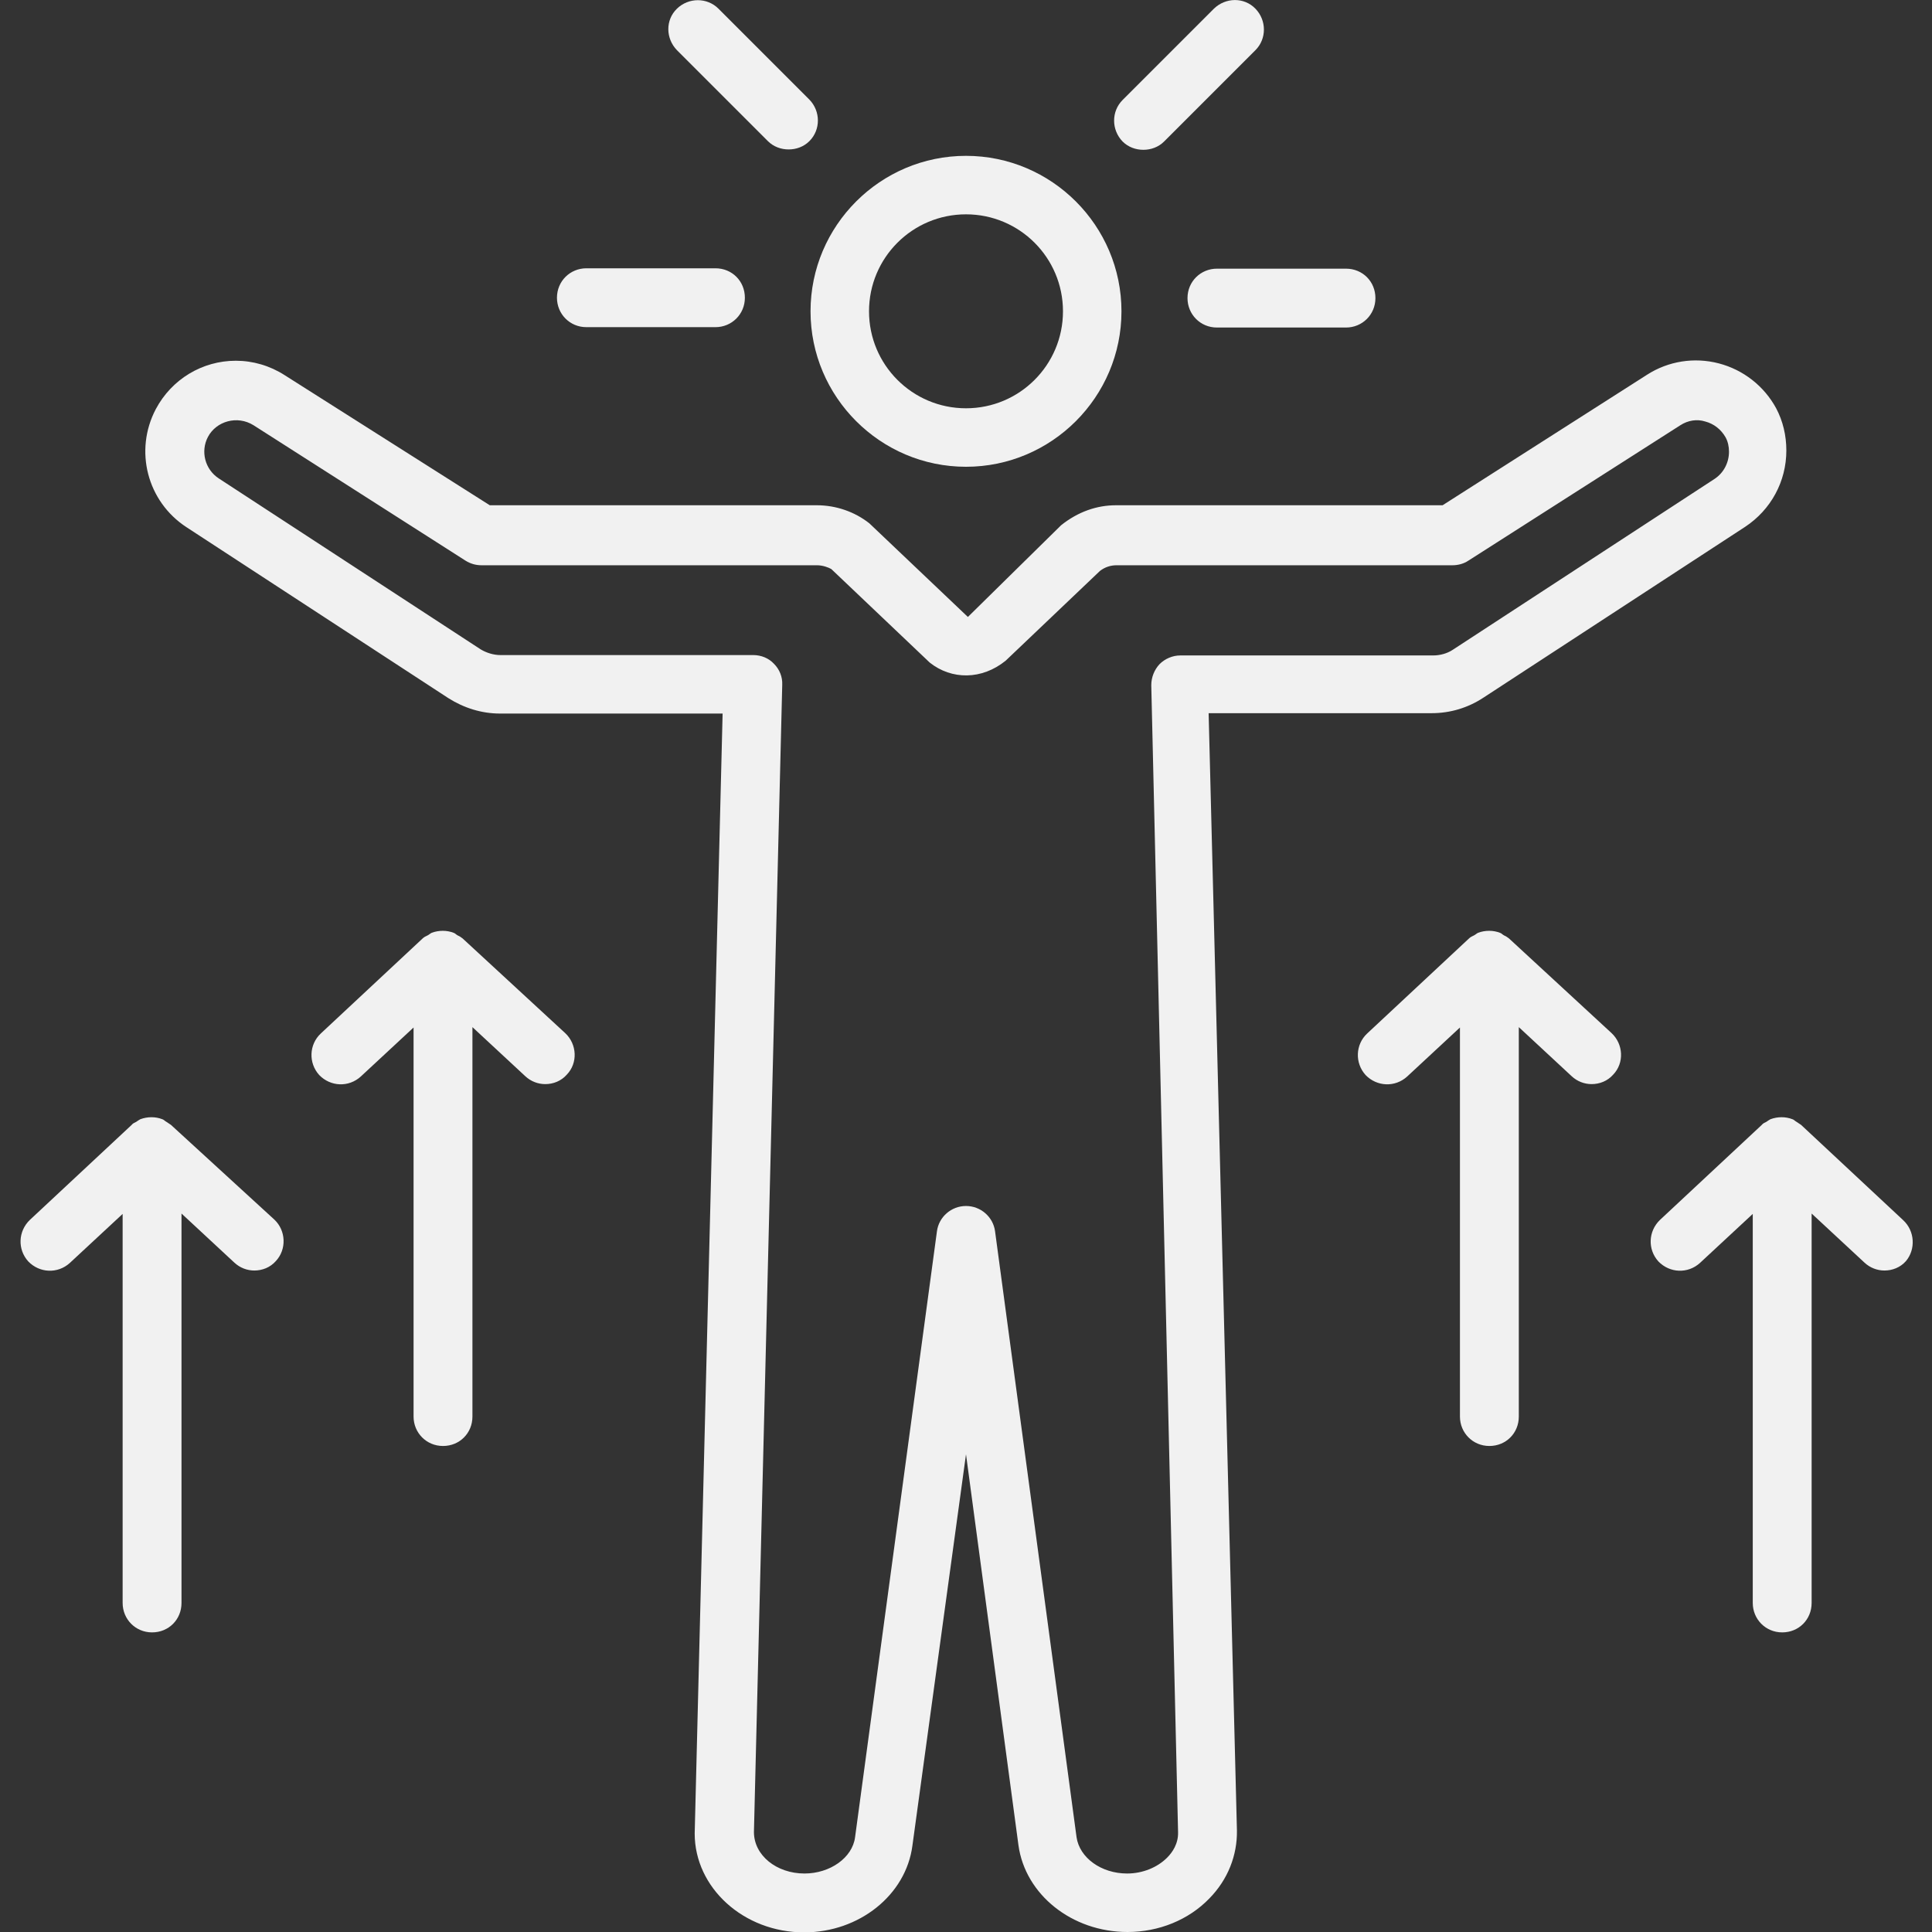 <svg version="1.1" id="Layer_1" xmlns="http://www.w3.org/2000/svg" x="0" y="0" viewBox="0 0 512 512" style="enable-background:new 0 0 512 512" xml:space="preserve"><rect x="0" y="0" width="512" height="512" fill="#333333" stroke="none"/><style>.st0{fill:#f1f1f1}</style><path class="st0" d="M379.4 189c4.9 0 9.6-1.4 13.7-4.1l69.4-45.3c6.8-4.5 10.9-12 10.9-20.2 0-4-.9-7.8-2.7-11.2-3.2-5.9-8.7-10.2-15.2-11.9s-13.4-.6-19 3l-54.2 34.6h-86.6c-5 0-10 1.7-14.5 5.3l-24.7 24.3-26.1-24.8c-3.9-3.1-8.9-4.8-13.9-4.8h-86.7L75.4 99.4c-3.9-2.5-8.4-3.8-12.9-3.8-8.9 0-17 4.9-21.2 12.8-5.8 11-2.3 24.5 8.1 31.3l69.4 45.3c4.1 2.6 8.8 4.1 13.7 4.1h59l-7.4 296.8c0 14.4 13 26.2 29 26.2 14.6 0 27-9.9 28.7-23L256 385.4 269.9 489c1.8 13.1 14.2 23 28.9 23 8.3 0 16.2-3.2 21.7-8.9 4.9-5 7.4-11.4 7.3-18L320.3 189h59.1zm-67.2 296.5c.1 3.1-1.5 5.4-2.9 6.8-2.6 2.6-6.5 4.2-10.6 4.2-6.9 0-12.6-4.2-13.4-9.6l-21.6-160.6c-.5-3.8-3.8-6.7-7.7-6.7-3.9 0-7.2 2.9-7.7 6.7l-21.7 160.6c-.7 5.4-6.6 9.6-13.4 9.6-7.4 0-13.4-4.8-13.4-11l7.5-304c.1-2.1-.7-4.1-2.2-5.6-1.4-1.5-3.4-2.3-5.5-2.3h-67c-1.8 0-3.7-.6-5.2-1.5L58 126.8c-3.7-2.4-4.9-7.2-2.9-11 2.2-4.2 7.8-5.8 12.1-3.1l56.2 35.9c1.3.8 2.7 1.2 4.2 1.2h88.9c1.6 0 3.1.6 3.8 1l26.1 24.8c5.8 4.6 13.8 4.6 20.1-.5l25-23.8c1.3-1 2.8-1.5 4.4-1.5h89c1.5 0 3-.4 4.2-1.2l56.2-35.9c2-1.3 4.4-1.7 6.6-1 2.3.6 4.2 2.1 5.4 4.2.6 1.1.9 2.4.9 3.8 0 2.9-1.4 5.6-3.8 7.2L385 172.2c-1.5 1-3.4 1.5-5.2 1.5h-67c-2.1 0-4.1.9-5.5 2.3-1.4 1.5-2.2 3.5-2.2 5.6l7.1 303.9z"/><path class="st0" d="M256 123.7c22.7 0 41.2-18.5 41.2-41.2S278.7 41.3 256 41.3s-41.2 18.5-41.2 41.2 18.5 41.2 41.2 41.2zm0-66.9c14.2 0 25.7 11.5 25.7 25.7s-11.5 25.7-25.7 25.7-25.7-11.5-25.7-25.7 11.5-25.7 25.7-25.7zM399.9 248.7c-.4-.3-.8-.6-1.3-.8-.4-.2-.7-.6-1.1-.7-1.8-.7-3.9-.7-5.8 0-.4.2-.7.5-1.1.7s-.9.4-1.3.8l-27 25.2c-3.1 2.9-3.3 7.8-.4 11 3 3.1 7.8 3.3 11 .4l14-13v103.1c0 4.3 3.4 7.8 7.8 7.8s7.8-3.4 7.8-7.8V272.2l14 13c1.5 1.4 3.4 2.1 5.3 2.1 2.1 0 4.2-.8 5.7-2.5 3-3.1 2.7-8.1-.4-11l-27.2-25.1zM504.3 323.3l-27-25.2c-.4-.3-.8-.5-1.2-.8-.4-.2-.7-.6-1.1-.7-1.8-.7-3.9-.7-5.8 0-.4.2-.8.5-1.1.7-.4.2-.9.4-1.2.8l-27 25.2c-3.1 3-3.3 7.8-.4 11 3 3.1 7.8 3.3 11 .4l14-13v103.1c0 4.3 3.4 7.8 7.8 7.8s7.8-3.4 7.8-7.8V321.6l14 13c1.5 1.4 3.4 2.1 5.3 2.1 2.1 0 4.2-.8 5.7-2.5 2.6-3.1 2.4-8-.8-10.9zM122.6 248.7c-.4-.3-.8-.6-1.3-.8-.4-.2-.7-.6-1.1-.7-1.8-.7-3.9-.7-5.8 0-.4.2-.7.5-1.1.7s-.9.4-1.3.8l-27 25.2c-3.1 2.9-3.3 7.8-.4 11 3 3.1 7.8 3.3 11 .4l14-13v103.1c0 4.3 3.4 7.8 7.8 7.8s7.8-3.4 7.8-7.8V272.2l14 13c1.5 1.4 3.4 2.1 5.3 2.1 2.1 0 4.2-.8 5.7-2.5 3-3.1 2.7-8.1-.4-11l-27.2-25.1zM45.3 298.1c-.4-.3-.8-.5-1.2-.8-.4-.2-.7-.6-1.1-.7-1.8-.7-3.9-.7-5.8 0-.4.2-.8.5-1.1.7-.4.2-.9.4-1.2.8l-27 25.2c-3.1 3-3.3 7.8-.4 11 3 3.1 7.8 3.3 11 .4l14-13v103.1c0 4.3 3.4 7.8 7.8 7.8s7.8-3.4 7.8-7.8V321.6l14 13c1.5 1.4 3.4 2.1 5.3 2.1 2.1 0 4.2-.8 5.7-2.5 2.9-3.1 2.7-8.1-.4-11l-27.4-25.1zM155.4 86.7h34.2c4.3 0 7.8-3.4 7.8-7.8s-3.4-7.8-7.8-7.8h-34.2c-4.3 0-7.8 3.4-7.8 7.8 0 4.3 3.4 7.8 7.8 7.8zM314.7 79c0 4.3 3.4 7.8 7.8 7.8h34.2c4.3 0 7.8-3.4 7.8-7.8s-3.4-7.8-7.8-7.8h-34.2c-4.3 0-7.8 3.4-7.8 7.8zM203.5 37.4c1.5 1.5 3.5 2.2 5.5 2.2s4-.7 5.5-2.2c3-3 3-7.9 0-11L190.4 2.3c-3-3-7.9-3-11 0s-3 7.9 0 11l24.1 24.1zM303 39.7c2 0 4-.7 5.5-2.2l24.2-24.2c3-3 3-7.9 0-11s-7.9-3-11 0l-24.2 24.2c-3 3-3 7.9 0 11 1.5 1.5 3.5 2.2 5.5 2.2z"/></svg>